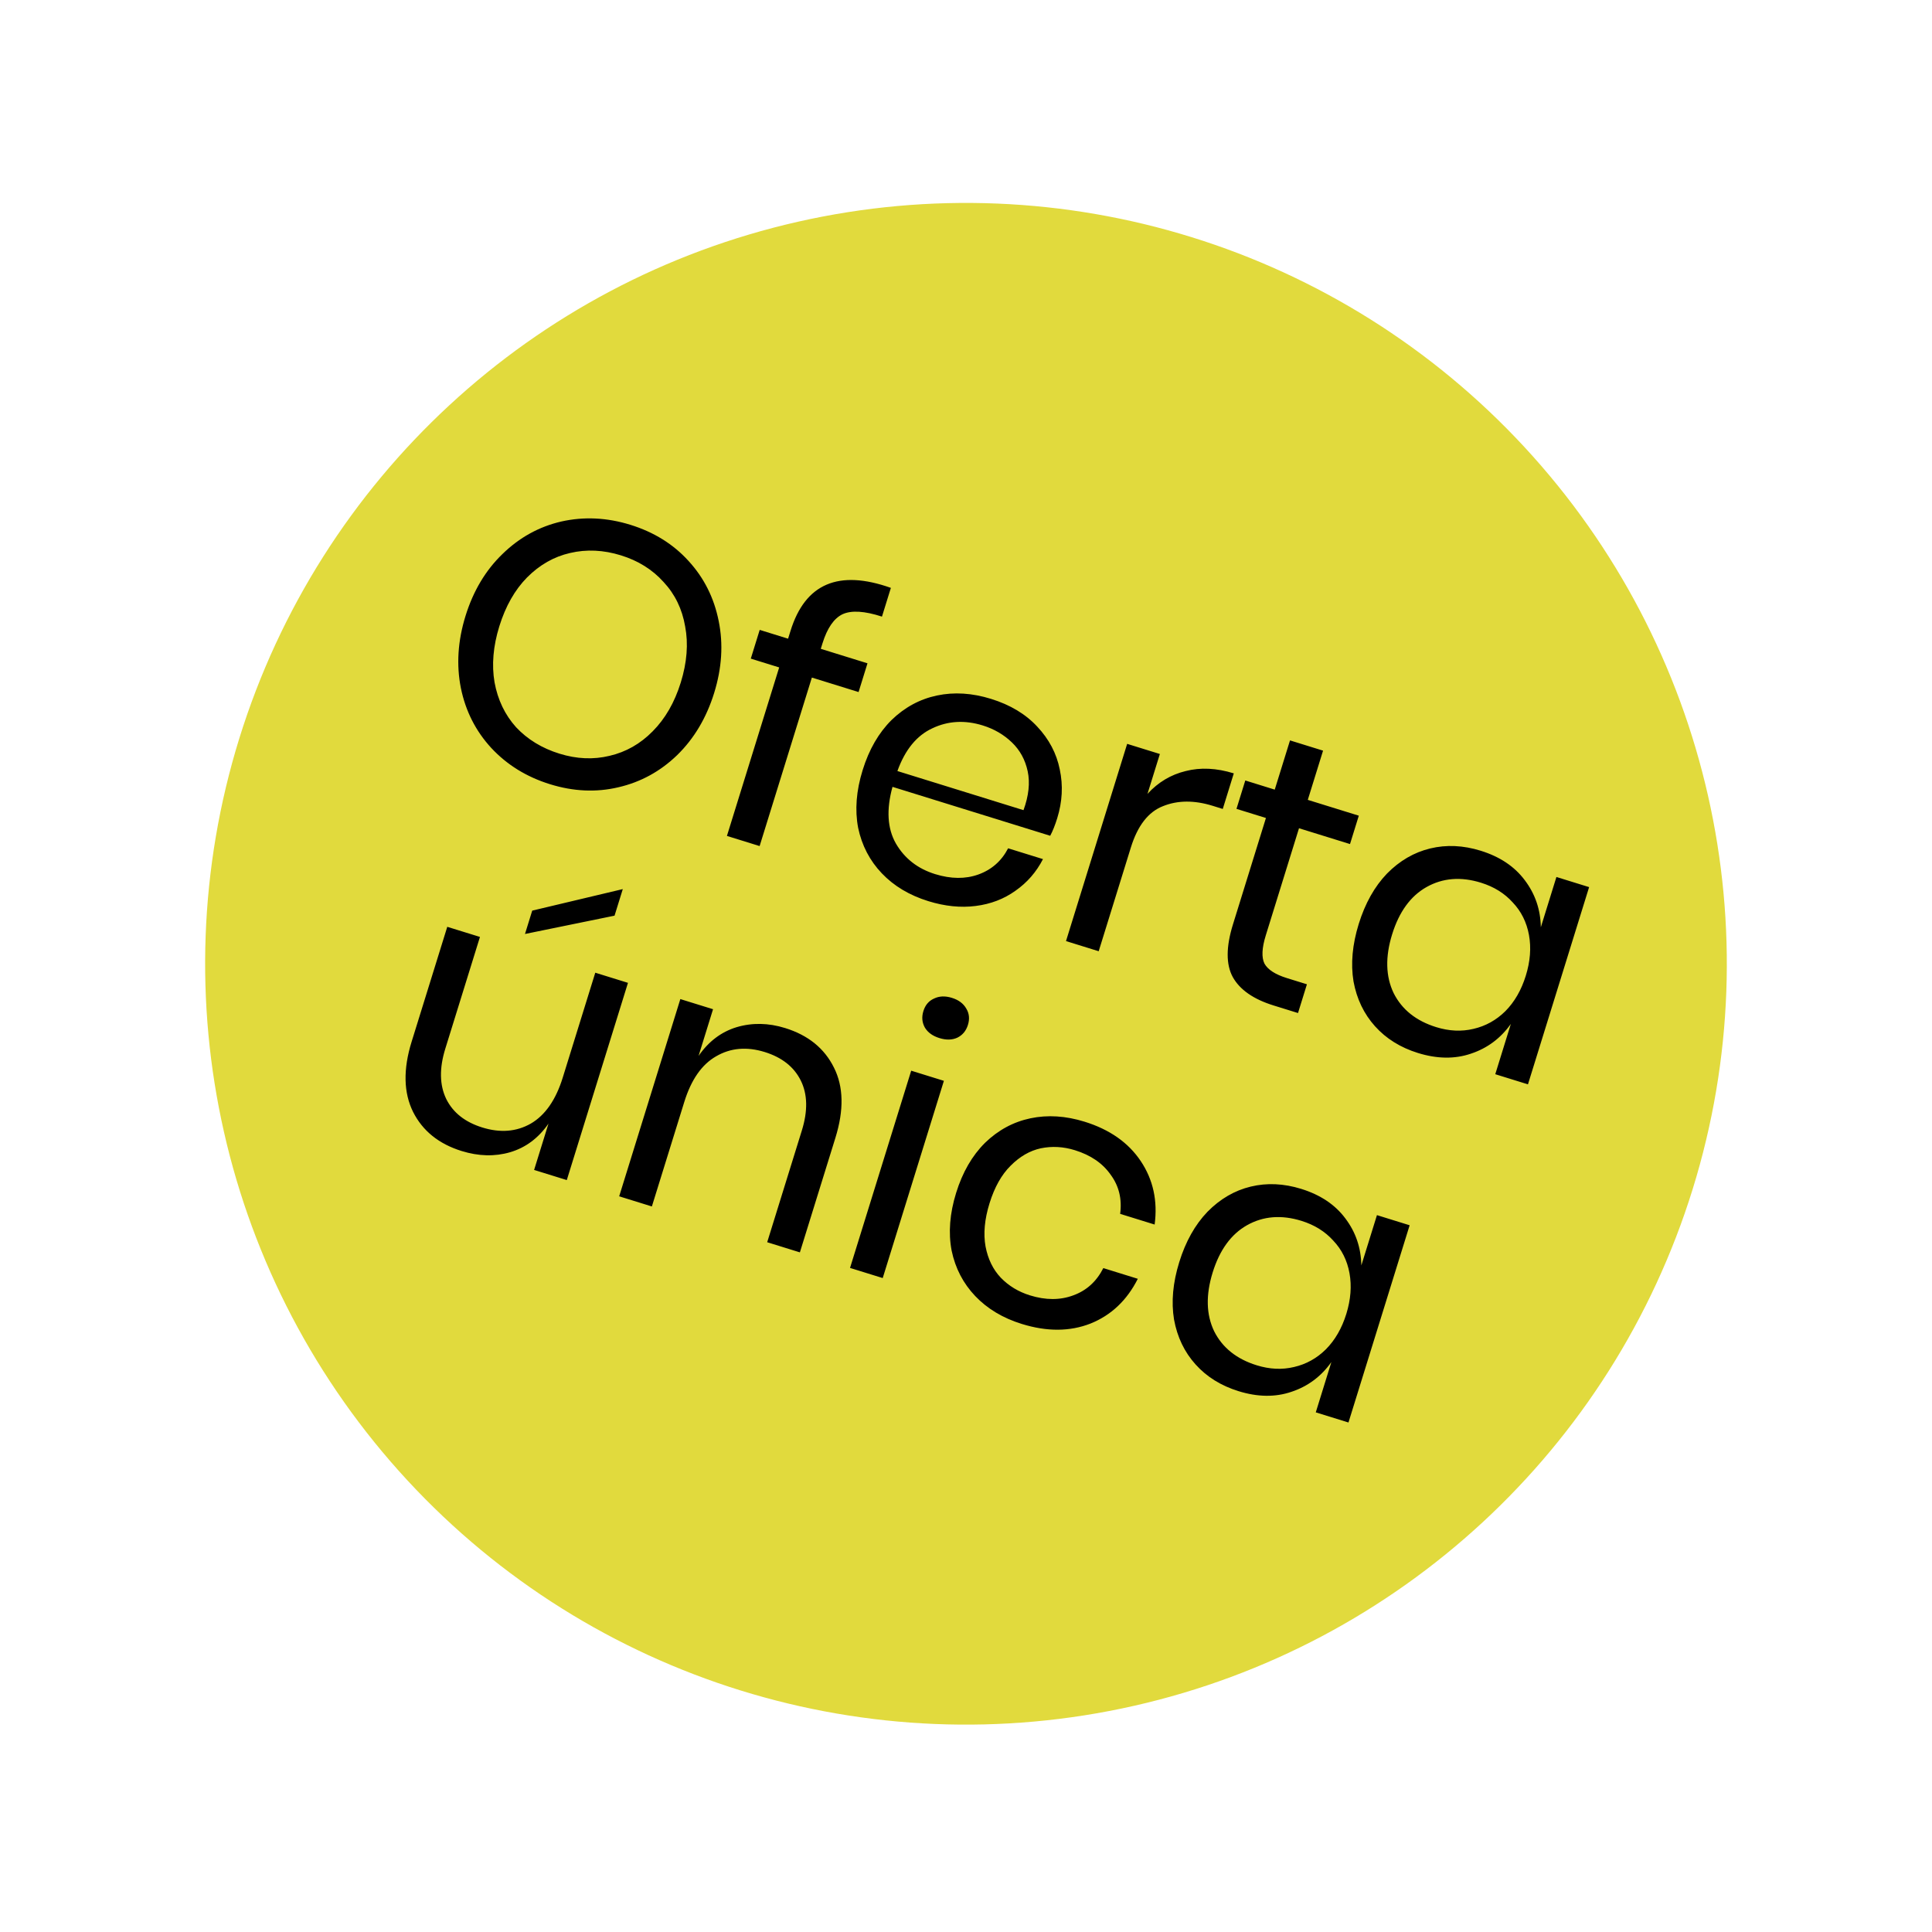 <svg width="113" height="113" viewBox="0 0 113 113" fill="none" xmlns="http://www.w3.org/2000/svg">
<circle cx="56.499" cy="56.37" r="44.5" transform="rotate(17.23 56.499 56.37)" fill="#E1DA3D"/>
<path d="M36.873 30.696C38.246 31.122 39.379 31.826 40.271 32.809C41.178 33.797 41.767 34.97 42.036 36.328C42.31 37.672 42.222 39.073 41.77 40.53C41.318 41.986 40.597 43.199 39.606 44.166C38.619 45.119 37.472 45.746 36.166 46.047C34.873 46.353 33.541 46.293 32.168 45.867C30.795 45.441 29.648 44.732 28.727 43.74C27.821 42.753 27.23 41.587 26.956 40.243C26.686 38.885 26.777 37.477 27.229 36.02C27.681 34.563 28.4 33.358 29.387 32.405C30.378 31.438 31.526 30.804 32.833 30.502C34.153 30.206 35.5 30.27 36.873 30.696ZM36.319 32.482C35.296 32.165 34.305 32.118 33.345 32.343C32.403 32.557 31.564 33.034 30.828 33.773C30.11 34.503 29.569 35.456 29.204 36.633C28.844 37.795 28.751 38.888 28.925 39.909C29.114 40.935 29.533 41.81 30.184 42.534C30.853 43.248 31.699 43.764 32.722 44.081C33.73 44.394 34.708 44.436 35.654 44.207C36.614 43.983 37.453 43.506 38.171 42.776C38.907 42.037 39.455 41.086 39.816 39.923C40.181 38.747 40.267 37.653 40.074 36.641C39.899 35.619 39.477 34.751 38.808 34.037C38.157 33.313 37.328 32.795 36.319 32.482ZM51.585 36.065C50.567 35.733 49.798 35.687 49.279 35.925C48.774 36.168 48.382 36.737 48.104 37.634L48.006 37.949L50.738 38.796L50.217 40.477L47.485 39.63L44.429 49.485L42.517 48.892L45.573 39.037L43.913 38.522L44.434 36.841L46.094 37.356L46.238 36.894C47.093 34.134 49.05 33.297 52.106 34.384L51.585 36.065ZM61.835 47.858C61.709 48.264 61.573 48.606 61.425 48.883L52.201 46.022C51.835 47.352 51.9 48.454 52.396 49.33C52.906 50.21 53.672 50.809 54.695 51.126C55.62 51.412 56.462 51.42 57.221 51.149C58 50.868 58.58 50.357 58.964 49.616L61.002 50.248C60.614 51.004 60.078 51.62 59.392 52.099C58.72 52.581 57.944 52.878 57.065 52.989C56.186 53.101 55.264 53.006 54.297 52.707C53.19 52.364 52.283 51.821 51.577 51.08C50.87 50.339 50.408 49.451 50.191 48.416C49.993 47.372 50.081 46.247 50.455 45.043C50.828 43.838 51.392 42.861 52.147 42.112C52.915 41.368 53.8 40.89 54.802 40.679C55.805 40.467 56.859 40.533 57.966 40.877C59.086 41.224 59.986 41.764 60.665 42.497C61.358 43.234 61.797 44.069 61.984 45.002C62.185 45.939 62.135 46.892 61.835 47.858ZM59.863 47.385C60.17 46.543 60.252 45.785 60.108 45.111C59.964 44.437 59.655 43.873 59.181 43.419C58.708 42.965 58.142 42.636 57.483 42.431C56.433 42.106 55.448 42.161 54.53 42.598C53.615 43.021 52.935 43.854 52.488 45.097L59.863 47.385ZM67.115 46.432C67.741 45.751 68.486 45.306 69.349 45.098C70.216 44.875 71.154 44.921 72.163 45.233L71.518 47.314L70.929 47.131C69.851 46.797 68.881 46.803 68.021 47.151C67.165 47.484 66.54 48.288 66.144 49.563L64.261 55.636L62.349 55.043L65.926 43.507L67.839 44.1L67.115 46.432ZM76.44 57.57L75.919 59.251L74.49 58.808C73.313 58.443 72.517 57.889 72.103 57.146C71.702 56.408 71.706 55.38 72.115 54.063L74.043 47.843L72.32 47.309L72.835 45.649L74.558 46.184L75.451 43.305L77.384 43.904L76.491 46.783L79.475 47.708L78.96 49.368L75.977 48.443L74.035 54.705C73.804 55.447 73.779 56 73.958 56.363C74.156 56.716 74.591 56.996 75.263 57.205L76.44 57.57ZM86.603 49.758C87.724 50.105 88.582 50.679 89.179 51.478C89.79 52.282 90.104 53.2 90.121 54.235L91.033 51.293L92.945 51.886L89.368 63.422L87.456 62.829L88.368 59.887C87.769 60.73 86.99 61.31 86.032 61.627C85.087 61.949 84.055 61.935 82.934 61.588C81.912 61.271 81.075 60.75 80.424 60.026C79.773 59.302 79.354 58.428 79.165 57.402C78.995 56.366 79.097 55.246 79.47 54.041C79.844 52.836 80.394 51.855 81.12 51.098C81.86 50.345 82.704 49.854 83.65 49.625C84.596 49.396 85.581 49.441 86.603 49.758ZM86.622 51.629C85.445 51.264 84.382 51.349 83.433 51.884C82.502 52.409 81.833 53.33 81.424 54.647C81.016 55.964 81.045 57.109 81.511 58.083C81.995 59.047 82.825 59.711 84.002 60.076C84.758 60.311 85.485 60.344 86.182 60.177C86.893 60.013 87.514 59.668 88.046 59.142C88.582 58.602 88.98 57.912 89.241 57.071C89.502 56.231 89.564 55.436 89.428 54.688C89.291 53.939 88.974 53.303 88.476 52.78C87.996 52.247 87.378 51.864 86.622 51.629ZM36.729 57.485L33.151 69.021L31.239 68.428L32.08 65.718C31.495 66.565 30.746 67.124 29.833 67.393C28.938 67.653 27.994 67.629 26.999 67.321C25.668 66.908 24.722 66.146 24.161 65.035C23.604 63.91 23.575 62.543 24.074 60.932L26.16 54.208L28.072 54.8L26.045 61.336C25.689 62.484 25.707 63.465 26.1 64.278C26.497 65.077 27.2 65.632 28.209 65.945C29.259 66.271 30.204 66.195 31.043 65.719C31.886 65.228 32.51 64.331 32.914 63.028L34.817 56.892L36.729 57.485ZM35.944 53.556L30.706 54.627L31.129 53.261L36.426 52.002L35.944 53.556ZM45.924 60.13C47.269 60.547 48.22 61.318 48.777 62.443C49.338 63.553 49.367 64.921 48.863 66.546L46.784 73.249L44.872 72.656L46.899 66.121C47.255 64.973 47.234 63.999 46.837 63.2C46.44 62.401 45.737 61.845 44.729 61.532C43.678 61.207 42.731 61.289 41.888 61.78C41.049 62.257 40.427 63.147 40.023 64.45L38.127 70.564L36.215 69.971L39.792 58.435L41.705 59.028L40.858 61.76C41.443 60.913 42.185 60.352 43.084 60.078C43.996 59.808 44.943 59.825 45.924 60.13ZM54.008 59.136C54.116 58.785 54.322 58.542 54.626 58.406C54.933 58.255 55.283 58.241 55.675 58.363C56.068 58.484 56.348 58.694 56.517 58.992C56.69 59.276 56.722 59.593 56.613 59.944C56.505 60.294 56.297 60.544 55.989 60.694C55.686 60.831 55.338 60.838 54.946 60.716C54.553 60.595 54.271 60.392 54.098 60.108C53.929 59.81 53.899 59.486 54.008 59.136ZM55.207 63.216L51.629 74.752L49.717 74.159L53.295 62.623L55.207 63.216ZM63.433 65.606C64.904 66.062 66.001 66.832 66.724 67.916C67.448 69.001 67.717 70.236 67.533 71.622L65.516 70.997C65.632 70.127 65.446 69.363 64.959 68.705C64.491 68.037 63.794 67.56 62.87 67.274C62.197 67.065 61.533 67.028 60.877 67.162C60.235 67.301 59.646 67.641 59.11 68.181C58.578 68.707 58.167 69.439 57.876 70.378C57.585 71.316 57.508 72.16 57.644 72.909C57.785 73.643 58.08 74.249 58.531 74.727C58.996 75.209 59.565 75.554 60.237 75.763C61.161 76.05 62.006 76.05 62.77 75.765C63.548 75.484 64.135 74.953 64.532 74.169L66.549 74.795C65.912 76.056 64.989 76.929 63.779 77.414C62.573 77.885 61.235 77.892 59.764 77.436C58.657 77.093 57.751 76.55 57.044 75.809C56.337 75.068 55.875 74.18 55.659 73.145C55.461 72.101 55.548 70.977 55.922 69.772C56.295 68.567 56.859 67.59 57.614 66.841C58.382 66.097 59.267 65.619 60.27 65.408C61.272 65.197 62.326 65.263 63.433 65.606ZM76.106 69.536C77.226 69.883 78.085 70.457 78.682 71.256C79.292 72.06 79.606 72.979 79.623 74.013L80.536 71.071L82.448 71.664L78.87 83.2L76.958 82.607L77.87 79.665C77.271 80.508 76.492 81.088 75.534 81.405C74.59 81.727 73.557 81.714 72.437 81.366C71.414 81.049 70.577 80.528 69.927 79.804C69.276 79.081 68.856 78.206 68.668 77.18C68.497 76.144 68.599 75.024 68.973 73.819C69.346 72.615 69.896 71.633 70.623 70.876C71.363 70.123 72.206 69.632 73.152 69.403C74.099 69.174 75.083 69.219 76.106 69.536ZM76.124 71.407C74.947 71.042 73.885 71.127 72.935 71.662C72.005 72.188 71.335 73.109 70.927 74.425C70.519 75.742 70.547 76.887 71.013 77.861C71.497 78.825 72.328 79.49 73.504 79.854C74.261 80.089 74.987 80.122 75.684 79.955C76.395 79.791 77.017 79.447 77.549 78.92C78.085 78.38 78.483 77.69 78.744 76.85C79.004 76.009 79.066 75.214 78.93 74.466C78.794 73.717 78.476 73.081 77.978 72.558C77.499 72.026 76.88 71.642 76.124 71.407Z" fill="black"/>
</svg>
